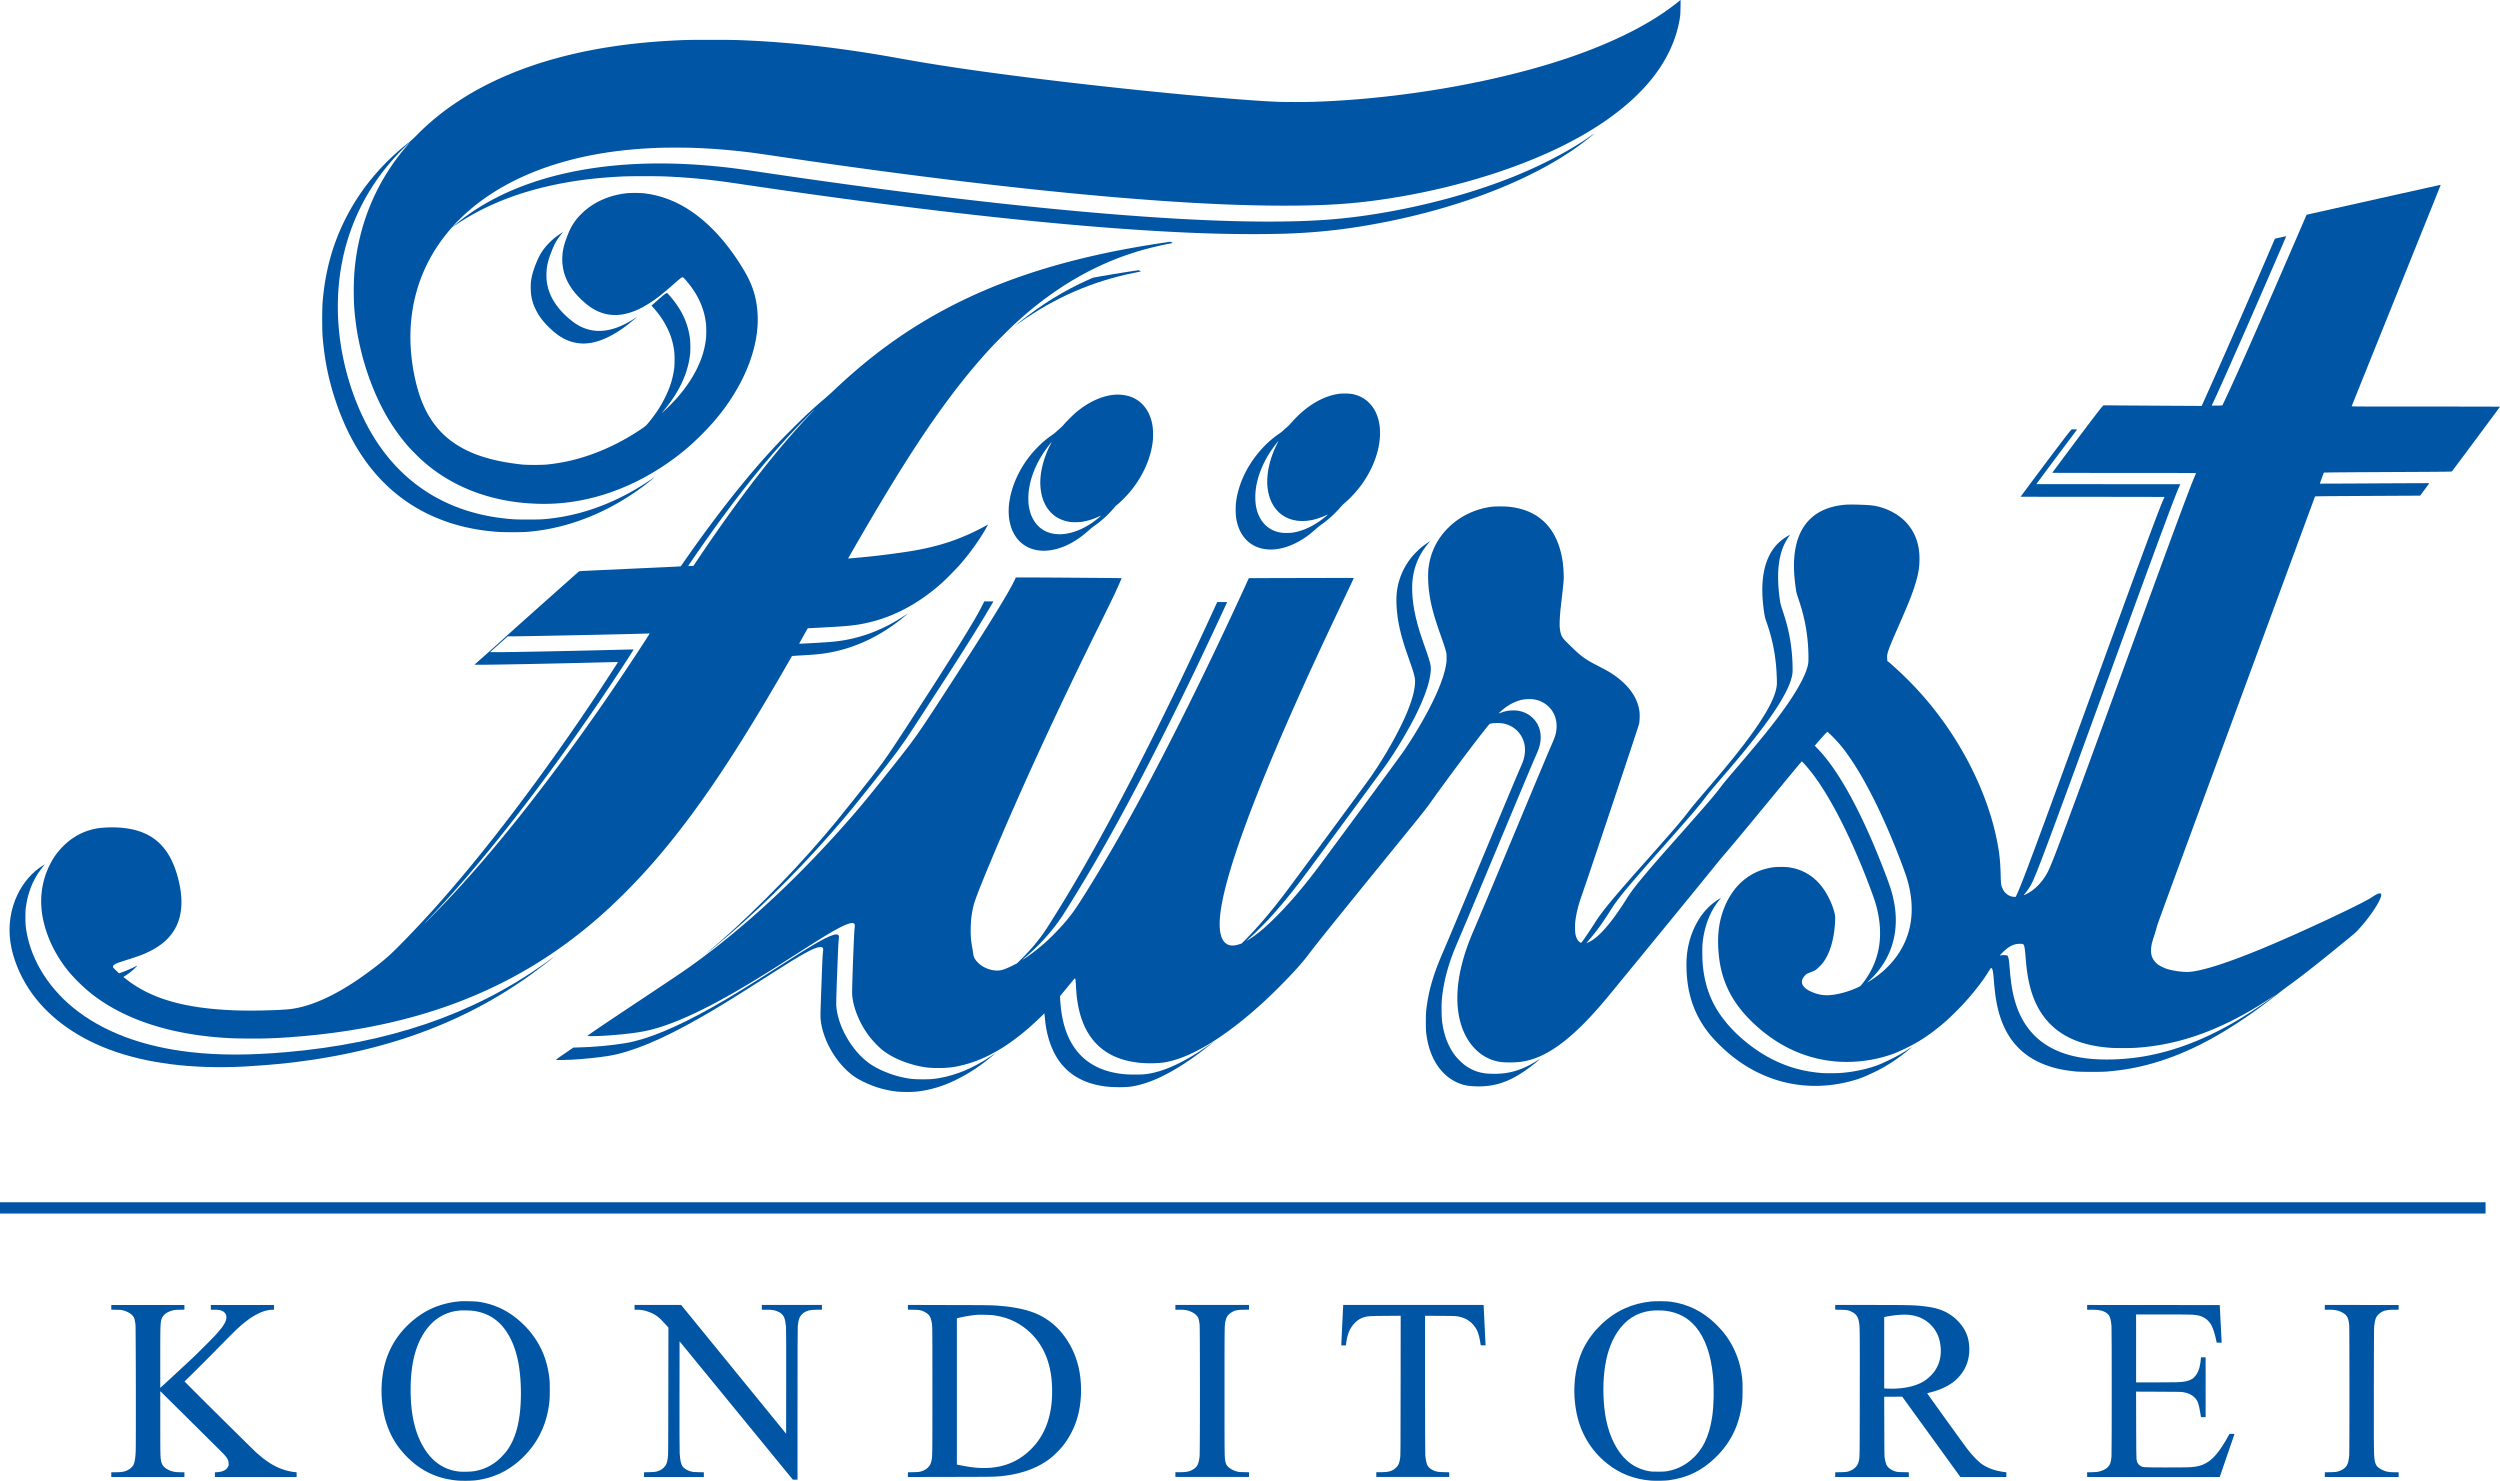 <svg id="Ebene_1" data-name="Ebene 1" xmlns="http://www.w3.org/2000/svg" viewBox="0 0 8192 4852.2"><defs><style>.cls-1{fill:#0055a4;}</style></defs><path class="cls-1" d="M5501.77,4c-13.91,11.47-38.17,29.3-57.7,42.39-79.36,53-184.47,102.3-306.59,143.72-236.56,80.11-551,134.4-832.15,143.5-28.85,1-94,1-117.61,0-134.18-5.4-453.2-35.51-736-69.53-210.22-25.3-366.67-47.86-498.33-71.75C2774,159.7,2617.67,140.91,2462,133.22c-46.16-2.3-63.39-2.67-133.14-2.67-72.49,0-87,.3-135,3-266.8,14.87-489.52,75.15-662.38,179.23-18.72,11.32-48.68,31.21-65.76,43.79a804.33,804.33,0,0,0-99.56,85.8c-11.54,11.69-19.9,19.38-27.37,25.15-88.91,69.46-159.48,154.82-207.63,251.12-42,84-65.76,171.09-74,271.1-1.85,22.85-1.85,91,0,113.91,6.14,74.93,19.45,140.69,42.61,210,44.45,132.78,111.32,234.41,202.37,307.42,82.92,66.5,186.26,107.25,302.53,119.38,28.41,3,37.8,3.41,75.08,3.41,39.13,0,48.9-.6,79.81-4.52,129-16.42,258.82-73.52,369.92-162.65,17.9-14.43,19.45-16.13,6.66-7.33-104.67,72-216.51,115.91-329.24,129.3-28.55,3.4-36.09,3.77-76.85,3.77-40.53,0-51.48-.59-81.73-4.14-199.5-23.23-353.2-128.7-446.55-306.45-57.25-109.25-91.06-239.51-94.46-365-5.62-204.08,66-389.08,205.78-531.69,14.42-14.65,32-31.36,29.37-28-.6.81-4.66,5.55-9,10.58a709.88,709.88,0,0,0-152.89,295.13c-15.53,62.65-22.34,124.19-21.3,192.1.44,28.55.88,37.65,3.18,62.13,10.94,120.27,51.48,247.8,110,345.8,18.42,30.92,43.27,65.1,66.27,91,8.58,9.69,33.44,34.7,43.72,43.94,103.85,93.57,242.76,143.2,400.91,143.2,151.26,0,304.9-55.62,439-159,27.44-21.15,48.6-40,77-68.34,30.62-30.7,52.82-56.29,75.6-87.43,73.89-100.82,112.73-211.33,107.55-306-3-55.11-15.91-96.46-45.64-146.24-30.62-51.26-65.76-97.27-102.45-133.88-68.2-68.2-141.72-106.74-222.64-116.57-14.8-1.85-46.45-1.85-61.4-.08-57.4,7-108,30.33-145,67.09-11.69,11.61-17.16,18.2-25.52,30.7-7.84,11.76-13,21.82-19.83,39.2-12.94,32.84-17.53,53.63-17.53,79.22,0,54.52,26.11,103,78.85,146.46,60.95,50.22,131.15,48,212.81-6.58,21.16-14.21,40.61-29.67,70.79-56.29,23.89-21.16,28.7-24.86,32.32-24.86,1.19,0,3.77,2.37,9.25,8.66,40.24,45.93,62.28,94.23,67.16,147a303.54,303.54,0,0,1,0,41.79c-4.29,47.78-22.56,96.38-54.29,144.61a484.56,484.56,0,0,1-54.07,67.68c-10.73,11.24-35.29,34.84-35.73,34.39-.22-.15,1.48-2.36,3.7-5s7.17-8.66,11-13.54c44.53-56.51,69.9-113.32,76.93-172.35,1.4-11.83,1.26-40.53-.37-52.51a243.81,243.81,0,0,0-29.89-89.51c-9.39-16.64-26.85-40.46-39.57-54l-5.47-5.92-3.26,1.55a53.09,53.09,0,0,0-7.69,5.18c-4.22,3.33-7.84,6.51-30.77,26.7l-9.39,8.21,5.54,6.22c19,21.15,33.66,42.38,45.12,65.31,12.51,24.93,19.68,48.23,23.67,76.56,1.78,12.87,1.78,44.53,0,58.06-4.43,33.29-13.61,62.43-29.8,95-14.8,29.66-32,55.78-55.19,83.59-7,8.43-8.58,9.84-18,16.42C2045.37,1444.68,1976,1478.41,1908,1499a605.33,605.33,0,0,1-115,23.08c-18.34,1.85-66.27,1.85-83.21,0-94.75-10.43-163.25-31.59-217.47-67.39-67.6-44.67-109.54-111.84-131.66-211-38.09-170.64-7-331.3,89.13-460.3,13-17.31,32-40.17,33.14-39.87.29.15,8-4.81,17.16-10.87,101.19-67.39,224.94-113.25,370.29-137.14,53.18-8.8,103.33-13.91,169.31-17.24,24.48-1.25,116.2-1.25,142.76,0,86.84,4.07,145.12,10.06,248.16,25.38,625,93,1143.55,147.93,1516.72,160.8,100.67,3.48,213.4,3.63,287.37.37,105-4.66,198.61-16.2,308.37-38.09,247.87-49.56,469.48-135.88,619.42-241.29,20.26-14.2,57.91-43.27,61.17-47.19.59-.66-3.11,1.7-8.21,5.25-42.76,30.18-89.5,57.63-145.65,85.66-68.12,34-134.17,61-214.5,87.73-143.06,47.71-308.08,83.43-456.39,98.67q-193.8,20.08-526.65,1.92c-359.05-19.6-835.85-72.63-1379.37-153.56-74.93-11.09-101.7-14.57-148.08-19.08-116.8-11.46-229.67-12.2-332.86-2.22-83.58,8.06-163.1,23.3-234.85,45-112.88,34.25-208.44,84-285.37,148.75-4.51,3.77-8.36,6.73-8.51,6.58-.51-.52,14.35-16.2,26.56-28.11,81.44-79.44,189.65-140.24,319.1-179.37,99-29.88,206.07-46.52,328.42-51,25.52-1,87.21-1,113.54,0,50.15,1.78,95.64,5,143.5,10,43.49,4.66,59.32,6.8,150.52,20.34C2966.5,574.59,3358.61,621.7,3669.2,647.59c215.69,17.9,386.12,26.26,538.49,26.26,133.37,0,219.24-5.4,320.66-20,187.14-27.08,373.46-78.63,527.76-146,158.81-69.38,280.71-154.74,357.05-250.16C5461.75,197,5492.45,131,5504,62.5c2-11.76,2.22-15,2.66-37.65.3-13.68.37-24.85.22-24.85A41.89,41.89,0,0,0,5501.77,4Z"/><path class="cls-1" d="M7793.68,650.92c-110.66,24.78-208.89,46.75-218.28,48.9l-17.16,3.84-4.81,11.17c-2.66,6.14-16.05,37.13-29.73,68.87-114.95,266-199.13,456.31-236.19,533.75l-5.17,10.8-5,.44c-5.33.52-29.89.74-29.89.23,0-.08,1.85-4.22,4.15-9,16.05-34,60.13-132.85,109.54-245.5,46.9-106.81,130.63-299.94,130.26-300.31-.15-.15-5.84,1-12.8,2.59s-15.16,3.4-18.34,4.07c-4.59,1-5.92,1.62-6.44,2.88-.29.81-12.79,29.81-27.73,64.43-76.49,177.15-148,340.47-188.77,431.23-9.17,20.34-18,40.09-19.68,43.94l-3.1,6.88-103.93-.52c-57.18-.29-129.52-.81-160.88-1l-57-.52-3.18,3.33c-6.58,6.8-47.93,61.1-110.8,145.42-49.78,66.79-53.55,71.9-53.55,72.41,0,.23,106.07.45,235.66.45,188.25,0,235.59.22,235.29.89l-4.44,10.2c-16.86,38.84-71.75,186.92-223.6,603.81-194.32,533.38-241.51,660.09-257,690.64-14.64,28.77-35.13,52.22-58.8,67.46a149.27,149.27,0,0,1-19.46,10.28c-2.22.81-2.36,1.11,5.25-8.28a175.66,175.66,0,0,0,20.2-31.37c15.38-29.95,61.47-153.55,249.94-670.89,168.5-462.52,222.57-608.32,234.63-632.21l1.7-3.55-236-.15-236-.22,23.53-31.73c12.94-17.46,43-57.7,66.86-89.5l43.35-57.77-8.58-.37c-10.28-.44-9.1-1.11-18.94,11.17-14.72,18.34-75.81,99.34-137.43,182.26l-20.34,27.36,235.88.23c129.75.07,235.89.29,235.89.51a34.05,34.05,0,0,1-1.78,4c-11.46,22.63-64.27,164.87-233.59,629.54-181.59,498.33-231.37,632.36-248.24,668.16l-4.06,8.65H6601c-15.68-.07-30.69-10-38-25.14-5.91-12.14-6.5-15.76-7.17-45.5-1.11-45.63-4.14-74-12.58-115.76-29.36-146.08-105.33-303.12-209.7-433.45a1073.6,1073.6,0,0,0-87.72-97.27c-22-21.67-56.14-52.74-60.51-55-.81-.45-1.33-1.26-1.18-1.78a43.59,43.59,0,0,0-.22-7.1,54.8,54.8,0,0,1,.07-11.09c1.55-11.76,10.43-34.62,35.58-91.65,33.21-75.23,46.82-109.33,56.66-141.8,10.21-33.73,13.61-54.36,13.53-82.84-.07-45.12-12.64-81.88-38.61-112.88-26.26-31.43-69.6-54.51-114.28-61-17.6-2.51-72.34-4.14-90.17-2.66-89.65,7.62-144.83,54.44-162.21,137.65-7.91,37.8-8,80.7-.22,135.37,2.22,15.68,2.37,16.2,9.62,37.72,4,12,8.8,27.3,10.65,34A582.45,582.45,0,0,1,5925.9,2151c.08,21-.22,23.82-4.36,38.17-8.06,27.59-30.7,69.6-62.72,116.06-37.28,54.14-79.67,107.32-164.73,206.74-38.39,44.82-45.72,53.62-55.7,66.94-20.93,27.81-45.2,56.07-132.55,154.59-68.72,77.52-87.58,99.12-112.51,128.71-34.17,40.61-48.52,59.39-63.91,83.95-41.2,65.54-77.66,110.29-107.1,131.44-6.66,4.81-18,11-22,11.84-2.15.44-2.07.29,2.07-4.29,24.56-27.22,47.19-58.21,75.37-103,23.89-38,55.11-75.67,169.24-204.3,93.13-105,118.5-134.54,139.65-162.73,9.92-13.16,18.42-23.44,56.37-67.68,45.79-53.48,62.43-73.3,87.36-104.29,92.68-115.17,138.46-191.43,143.35-238.92.88-8.14-.08-40.31-1.78-59.55-4.36-49.78-12.94-90.83-28.92-138.61-4.29-12.8-8.29-26-8.88-29.22-7.84-44.6-9.76-94.31-5-129.52,4.66-34.47,14.35-62,30.33-85.95l6.14-9.17-5,2.73c-14.79,8.14-29.81,19.9-40.24,31.66-42.08,47.34-55.18,123.6-38.68,226.42,1.4,9,2.74,13.83,6.73,25.15,17.46,49.85,27.22,94.83,31.66,146.09,1.63,18.64,2.88,50.22,2.37,58.43-3.18,46.23-47.64,122.05-137.59,234.48-26,32.55-48,58.81-91.42,109.48-37.28,43.49-48.52,57-60.06,72.11-22.34,29.44-47.27,58.44-132.26,154.23-119.68,134.77-151.78,173.53-176.41,213-13.32,21.3-41.05,61.91-43.35,63.24-1.18.81-7-3.11-9.84-6.51-3.77-4.66-6.95-12-8.8-20.27-2.07-9.54-2.14-33.43-.22-47.56,3-22.34,9.39-48.3,17.75-72.49,19.23-55.47,35.51-103.77,107.63-319.47,44.82-134,82.18-246.9,83-250.75,2-9.17,2.74-29.59,1.4-39.79-6.21-49.78-40.23-94.54-99.41-130.63-5.32-3.26-20.19-11.32-33-17.9-47.86-24.56-58.06-32.1-100.52-73.9-15.53-15.31-19.6-20.34-23.23-29-2.51-6-4.73-17.31-5.25-27.3-.74-13.31.74-40.9,3.55-65.46,10.5-91,10.21-87.8,9.32-110-1-25.81-3.55-45-8.51-65.76-19.67-82.4-69.6-132.77-146.82-148.23-18.57-3.7-30-4.73-52.52-4.73-20.56,0-28.18.59-44,3.69-48.67,9.47-93.13,32.92-127.23,67.24-36.09,36.25-57.47,80.26-63.68,131.37-2.22,18-1.56,49.78,1.62,75,5.26,42.24,14.72,78.26,37.95,144.09,11.83,33.59,14.42,41.57,17.6,54.15,1.85,7.4,2.07,9.32,2,20.71a120.6,120.6,0,0,1-1.63,22.12c-7.62,44.75-32.76,105.4-74,178.7-20.41,36.25-45.78,77.08-66.2,106.52-18.12,26-259.63,353.94-289.58,393.14-44.24,57.77-85,105.11-125.53,145.79-32.54,32.7-54.14,51.41-79.51,69.16-6.22,4.37-18.57,11.91-18.87,11.62-.14-.15,3.78-3.7,8.73-8,11.54-10,47.64-45.57,62.65-61.77,37.14-40.09,72-82.25,111.47-134.69,39.13-52.15,260.37-352.46,275.83-374.58,34.32-49,76.49-120.42,100-169.39,27.37-57,41.57-99.93,44.53-134.32,1.7-19.38-.3-27.15-24.71-96.31-25-71.08-35.95-125.45-35.95-178,.08-55,17.9-104,52.89-145.2,3.62-4.29,6.14-7.55,5.55-7.18-4.81,2.81-19.6,13.32-26.26,18.57-10.73,8.58-28,26-36.17,36.54q-36.39,46.82-45.2,103.93c-5.62,36.83-1.33,89,11.54,140.46,6.29,25.23,13.1,46.9,27.89,88.84,20.12,57.1,21.45,64.28,17.46,92.09-3.11,21.52-10.58,46.45-23.45,78-24.49,60.35-75.23,150.6-121.68,216.35-21.23,30-258.22,351.43-284.41,385.75-42.23,55.25-85.06,105.33-122.19,142.83l-14.8,14.94-8.21,2.67c-21.3,6.87-36.17,4.88-47.19-6.44-17-17.31-20.93-55.18-11.84-112.58,20-125.15,101.93-350.76,242-665.72,47.63-107.1,90.61-199.93,164.87-356.15,26.19-55.11,28-59,27.52-59.47-.15-.23-77.52-.15-171.9.07l-171.68.44L4079,1923.48c-119.31,260.29-243.43,511-349.35,705.73-62.14,114.43-112.29,200.75-172.35,297-29,46.45-41.05,63.91-61.17,88.39-19.09,23.3-51.34,56.66-73.6,76.12-22.49,19.67-49,40-67.68,51.78-7.47,4.73-7,4.29,9.69-10A647.45,647.45,0,0,0,3475.92,3009c16.42-24,71.6-113.91,106.15-173.09C3681.33,2666,3796.8,2445,3915.74,2197.23c34.1-71.08,105.18-222.57,105.18-224.12,0-.22-7.25-.37-16.12-.37h-16.2l-10.21,22.34c-176.34,385.22-351.13,725.11-491,954.78-22.19,36.39-55.11,89-62.51,99.86-21.59,31.66-44.67,59.32-74.11,88.83l-18.12,18.13-13.32,6.73c-14.87,7.54-27.22,12.57-36.61,15.16-11.39,3-26.71,2.15-41.42-2.51s-27.08-12.06-37-22-14.2-18.56-15.53-30.4c-.45-3.84-1.56-11.46-2.59-16.94-4.74-26-5.84-39.64-5.33-66,.52-26.55,2.89-45.78,8.95-72.26,3.85-16.57,20.27-59.1,55-142.47,96.23-230.7,220.13-499.8,360.74-783.69,19.23-38.84,39-79.3,44-89.87,12.06-25.74,26.11-57.4,25.67-57.85s-260.74-2.36-315-2.44H3328.8l-2.81,6.07c-19.31,42.75-96.23,166.65-248.16,400-76.34,117.31-81.52,124.41-176.35,243.35-64.64,81.07-90.24,111.77-139.28,166.95-161.54,181.74-332.34,338.41-496.92,455.94-28.77,20.57-45.64,31.88-155,104.67-149.27,99.26-186.33,124.41-184.7,125.45s31.36.66,51.56-.52c53.84-3.18,102.52-8.65,135.36-15.16,73.15-14.65,168.13-55.48,287-123.38,57-32.55,106.36-62.88,211.17-130,79.67-51,106.52-67.38,135.44-83.06,25.08-13.61,43.79-20,50.52-17.16,4.44,1.77,5.33,5.62,3.77,16.12-2.14,15.17-9,200.46-8,216.8,2.51,40.91,22.56,91.73,52.22,132.41,12.94,17.75,32,38.09,46.75,49.93,27.29,21.89,67.9,40.46,111.69,51,25.74,6.22,42.83,8.22,72.12,8.14,30.62,0,50.37-2.37,79.51-9.54,83.74-20.71,167.54-72.34,253.86-156.37l13.76-13.46.44,3.92c.23,2.14.82,7.76,1.19,12.42,5.47,60.88,24,112.29,53.7,149.42a238.2,238.2,0,0,0,26.92,27.07q47.82,38.84,120.79,47.27c22.42,2.59,60.66,2.74,78.34.37,65-8.8,141.57-46.45,230.26-113.17,17.31-13,42.53-33.07,42.53-33.73,0-.3-1.26.52-2.74,1.62-6.8,5.26-33.65,23.67-44.67,30.78-61.4,39.35-113.84,62.57-160.44,71.15-16.12,3-26.11,3.7-50.3,3.63-24.48,0-38.76-1.11-57.69-4.29-97.49-16.5-158-77.15-178.93-179.38-3.7-18-6.44-40.31-7.92-64.87l-.44-8.28,12.13-14.65c6.66-8.06,15.75-19.15,20.19-24.63,10.58-13.09,15.91-19.23,16.72-19.23,1.55,0,2.14,4.51,3.25,23.82,1.26,22,2,31.21,3.78,44.23,9.46,72.27,36.46,126.78,80.25,162,43,34.62,102.82,50.89,176.05,48,20.49-.74,31.8-2.37,50.59-7,73.16-18.2,163.18-71.9,263-157,32.77-28,58-51.34,92.46-85.88,44.38-44.31,76.63-80.18,97.56-108.36s91.43-115.77,257.12-319.55c31.73-39,72.86-89.65,91.35-112.43,19.23-23.67,38.39-48.08,44.75-57,54.51-76.85,139.65-190.91,184.4-247.27,11.91-14.87,14.06-17.24,16.35-17.83,11.69-3.11,34.84-3,46.75.15a97.65,97.65,0,0,1,24,9.54c29.89,17.53,45.94,49.71,42.61,85.21-1.41,15.24-4.66,26.48-12.43,43.94-9.09,20.41-41.2,96.9-130,309.71-82.77,198.23-108.88,260.44-126.49,301.42-28.33,65.68-43,113.24-51,165-3.85,24.78-4.44,33.36-4.52,61.76,0,27.15.6,36.1,3.78,54.37,12.72,73.45,51.85,127.37,107.62,148.15,16.05,6,29,8.29,52.07,9,56.37,1.92,101.34-11.61,153.86-46.08,17.53-11.47,41.94-30.11,54-41.13,3.4-3.18,2.95-3-5.77,2.52-55,34.76-101.49,47-162.36,42.9-23.67-1.63-44.68-8.21-64.36-20.2-10.87-6.65-18.27-12.57-28.7-23-14.86-14.94-24.85-29.14-34.76-49.63-11.1-23-17.68-46-21.82-76.19-2.22-16.05-2.81-53.78-1.11-73.23,4.36-50.37,17.31-103,39.2-158.81,2.59-6.66,10.73-26,18.05-43.12,17.09-39.87,43.35-102.45,119.75-285.52,93.72-224.5,118.21-282.78,129.3-308.08,3.11-7.1,6.95-16.12,8.51-20,14.42-35.36,11.54-71.16-7.92-97.27-13.53-18.12-33.87-30.18-57.54-34.1-9.69-1.55-27.22-1-37.43,1.11a196,196,0,0,0-24.71,7.84c-2.36,1,4.44-5.77,12.72-12.72,19.61-16.2,39.73-26.56,61.62-31.81,10.73-2.51,29.74-3.18,40.68-1.33,47.12,7.84,77.82,48.15,73.38,96.38-1.48,16.5-4.29,25.52-16.79,54.15-11.24,25.52-33.36,78.33-127.6,304-77.22,185-105,251.19-121.45,289.58-15.09,35.14-20.57,48.75-27.45,68.5-34.39,97.86-40.75,186.25-18.49,255.48,21.6,67.09,69.46,111.77,128.41,119.83,18,2.44,49.56,2.07,69.31-.81,84.1-12.21,172-78.7,284.48-215.25,93.5-113.54,305.12-372.13,351.8-430.05,9.69-12,23.81-29,31.43-37.72,19-21.9,75.08-89.36,147.05-176.79,83.51-101.48,102.45-124.27,103.19-124.27.89,0,10.65,10.66,20.71,22.56,58.36,69.31,124.64,193.06,185.73,346.47,9.77,24.41,24.86,64.65,30.48,81.15,17.38,50.89,23.45,104.07,17.09,150.08-6.74,48.67-26.12,92.46-58.37,131.81-3.18,3.92-4.66,5-10.8,7.91-27.66,13.17-61.17,22.86-88.61,25.6-17.38,1.7-30.62.59-46.3-4-24.49-7.1-41.43-17.6-47.05-29-2.07-4.14-2.36-5.55-2.36-10.36.07-4.66.44-6.29,2.44-10.35,2.59-5.33,9.17-12.8,13.68-15.69,1.63-1,7.77-3.62,13.68-5.76s12.51-5.18,14.8-6.74c5.92-4.06,18.71-16.64,24-23.74,22.56-30.1,36-74.12,39.65-129.52,1.25-19.75.73-26.33-3-39.2a235.9,235.9,0,0,0-16.64-42.61c-20.12-40.83-47.64-69.82-82.11-86.54-15.38-7.47-30.77-12.13-49.18-14.94-11.77-1.78-38.91-1.78-51.78,0-77.37,10.72-136.47,62.58-164.8,144.75-14.65,42.61-18.79,88.4-13.1,144.24,8.36,81.22,40,147.5,99.49,208.15,68.2,69.53,147.49,114.21,234.48,132,73.16,15,153.19,10.06,225.6-14,16.35-5.4,24.12-8.65,46.6-19.15,35.66-16.8,63.77-33.73,95.94-57.85,28.11-21.15,47-37.72,75.75-66.42a802.83,802.83,0,0,0,71.75-81.44c14.42-18.57,20.71-27.52,31.8-45.12,5.33-8.51,10.14-15.53,10.65-15.53,1.26,0,3.11,2.21,4.37,5.25,1.55,3.7,3.18,15.9,4.88,36.91,2.88,35.28,5.62,56.21,10,77.81,21.52,105.19,77.44,171.31,171.08,202.23,25.45,8.43,51.12,13.54,86,17.09,16.49,1.7,83.51,1.92,102.44.37,45-3.7,84.47-10.06,124.79-20.12C7167,3456.47,7302.38,3383.39,7466,3255c9.77-7.69,25.74-19.75,35.51-26.85,40.6-29.59,81.36-61.32,138.32-107.7,11-8.95,31.66-25.74,45.86-37.35,31.36-25.45,33.5-27.45,44.3-39.21,41.21-45.19,77.15-102.07,72.49-114.35-.88-2.22-3.84-2.74-8.35-1.48-5.11,1.48-11.47,4.95-21.16,11.54-32.4,21.89-239.73,118.94-361,168.94-112.28,46.31-191.28,71.75-236.18,76-18.78,1.77-54.14-2.81-76-9.84-9.17-3-23.38-10.13-29.59-14.94-9.76-7.47-17.38-18.79-20-29.52-2.66-11.16-2.15-25.51,1.55-40.6,1-4.15,4.66-16.28,8.14-26.85s6.95-22.49,7.69-26.34c1-5.69,49.56-138,259.48-707.5,142-385.31,258.37-701,258.67-701.67.44-1.26-3-1.26,254.75-2.66l89.8-.45,15.09-20.34c8.35-11.09,15-20.41,14.79-20.56s-80.77.15-179.23.74-179.07.89-179.22.74,2.74-8.29,6.36-18.2l6.66-18,24.7-.45c13.61-.29,107.77-.88,209.26-1.4,170.35-.81,184.62-1,185.81-2.07,1.77-1.78,157.4-211.18,157.4-211.92,0-.3-109.4-.52-243.06-.52-231.15,0-243.06-.07-242.76-1.33.22-.67,65.68-163.54,145.57-361.85S7997.1,607.8,7997.24,607.06c.3-.89,0-1.26-1-1.18C7995.47,606,7904.34,626.22,7793.68,650.92Zm-1789,1762.45c24.34,24.26,43.27,48.22,67.53,85.28,45.64,69.68,93.87,166.65,139.51,280.34,15.9,39.65,33.28,86.69,37.8,102.23q21.3,73.34,11.83,138.54c-10.28,71.23-50.15,134.47-114,181-8.44,6.21-25.3,17.16-27.74,18.12-.67.3,2.07-2.59,6.14-6.36,66.2-61.54,95.71-144.53,83.88-236.4a389.62,389.62,0,0,0-13.84-62.87c-11.76-36.62-42.68-115.25-67-170.5-59.47-135.14-117.61-232.26-173.31-290l-8.95-9.24,12.13-14.06c16.13-18.56,28.18-31.43,29.52-31.43C5988.85,2398.06,5996.25,2404.93,6004.68,2413.37Zm623,680c5.48,1.55,6.81,7.32,9.91,44.75,2.22,26.11,3.41,37.06,6,53.63,8.87,57.54,26.4,103.11,53.55,139.43,46.45,62.13,118.87,95.71,220.79,102.44,14.43,1,62.43,1,78,0,147.94-9,288.11-60.36,443.44-162.51,10.21-6.73,18-11.68,17.38-11.09-1.7,1.7-31.58,22.93-49,34.76-131.14,89.51-252.53,143.06-374.79,165.4-68.94,12.65-146.61,15.16-205.27,6.65-127.89-18.41-205.41-89.35-231.44-211.77-5-23.15-7.84-45-10.8-81.07-2.59-30.84-4.29-40.31-7.77-42.6-2.44-1.63-12.87-2.22-19.23-1.11a21.55,21.55,0,0,1-5.33.59c-.22-.15,3.63-4.36,8.43-9.25,15.46-15.68,29.81-24.7,44.31-27.73C6611.81,3092.54,6623.8,3092.32,6627.64,3093.36Z"/><path class="cls-1" d="M1834.05,767.35c-23.82,16-43.5,35.43-58.44,57.77-12.65,18.93-27.88,56.88-33.21,82.69-2.81,13.54-3.62,23.3-3.18,39.8.59,25.59,5.18,44,16.72,67.61,9.39,19.15,22,36.39,39.64,54,36.1,36.25,67.17,52.59,106.15,56,44.3,3.77,97.86-17.16,153.85-60.36,6.51-5,26.41-21.3,31.44-25.82.81-.74-2.81,1.48-8.14,4.89-36.54,23.59-69.75,36.61-101.26,39.64-36.91,3.63-71.6-6.8-102.37-30.84-42.68-33.29-70-71.38-80-111.77-3.55-14.05-4.58-23.37-4.66-38.91,0-27.07,4.07-46.15,16.87-78.48,6.73-17.08,10.28-24.48,16.42-34.69,3.62-6,12.57-18.19,18.79-25.74a11.78,11.78,0,0,0,2-2.73C1844.48,760.4,1839.74,763.5,1834.05,767.35Z"/><path class="cls-1" d="M3827.49,793.09l-31.06,4.73c-329.61,50.38-583.91,137.51-800.34,274.2-90.69,57.26-174.27,122.72-260.74,204.3-9.17,8.66-24.78,22.71-34.76,31.22-38.84,33.21-64.13,56.81-108,100.74-33.58,33.66-50.89,51.78-80,84-83.43,92.61-175.15,210.22-268.35,344.1l-13.47,19.31-4.58.44c-2.52.23-44.83,2.3-94.09,4.52s-121.9,5.54-161.47,7.39c-53.71,2.44-72.35,3.48-73.23,4.22-5.11,4.07-237,210.73-241.29,215.1-3,3-27.14,24.7-53.48,48.08L1554.74,2178l12.06.22c27.22.59,243.8-3.55,401.5-7.62,23.37-.59,45.79-1.11,49.71-1.11h7.17l-7.47,11.62c-167.61,261.1-362.3,526.36-530.06,722.3-55.25,64.57-97.78,111.39-154.07,169.68-48,49.63-63.69,64.13-99.42,91.94q-159,123.82-278.12,140.91c-30,4.37-124.71,6.88-182.7,4.89-162.66-5.63-273.24-36.32-355-98.46-11.69-8.87-14.13-10.87-13.68-11.24l8.87-5.77a185.43,185.43,0,0,0,30.33-24.7c3.85-4,6.73-7,6.29-6.88s-6.59,3.18-13.69,6.65a361.66,361.66,0,0,1-40,16.72l-6.36,2.22-9-8.51c-4.95-4.66-9.47-9.46-10.13-10.65-3.33-6.51,4.58-12,28.48-19.53,57.76-18.41,70.41-23.07,91.79-33.8,28.26-14.13,49.71-30.47,66.42-50.52,36.17-43.35,45.79-102.82,28.63-177.08C564.38,2794.9,520.59,2742,446.92,2721c-27.37-7.77-62.65-11.24-97.64-9.47-9.62.45-21,1.41-25.3,2-46.3,6.95-85.58,27.15-118.79,61.1-18.79,19.3-31.81,37.94-43.64,62.43-25.52,53-32.84,111.69-21.31,170.87,10.73,55.25,36,111,72.49,159.84,12.58,16.94,25.08,31.14,43.5,49.56,33.21,33.14,65.9,58.14,108.06,82.55,96.83,56.21,221.47,90.54,364.3,100.45,28.85,2,39.42,2.36,81.07,2.73,55.55.52,88.76-.59,147.86-4.95,366.81-27.15,663-130,911.29-316.51,61.32-46.08,113.54-91.35,171.9-149.12,62.43-61.84,117.39-123.75,175.6-197.79,112.51-143.06,222.87-313,371.18-571.63l7.69-13.46,5.18-.37c2.88-.23,14.2-1,25.15-1.56,43.49-2.51,61.24-4.14,83.95-7.84,90.32-14.64,177.08-55.55,253.94-119.68,6.36-5.4,11.61-9.84,11.61-10s-5.62,3.47-12.43,8.06c-50.89,33.73-104.37,57.84-159.18,71.67-29.59,7.55-55.77,11.69-88.76,14.13-31.44,2.29-95.42,5.77-95.94,5.25-.22-.22,27.08-49.19,28.19-50.44,0-.08,7.91-.52,17.45-1,88.39-4.36,122.79-7,149.86-11.53,98.82-16.57,188-61.18,272.28-136.25,12.57-11.17,46.16-45.2,58.14-58.88,35.5-40.61,67.75-86,90-126.56l3.18-5.92-5.7,3.18c-79.29,43.49-150.6,67.9-244.17,83.58-34.61,5.77-91.57,13.32-137.58,18.2-25.37,2.66-65.16,6.29-69.08,6.29h-2.22l14.12-24.63C2925,1576,3014.36,1434.54,3105,1312c46.08-62.43,96.68-123.83,143.72-174.35,14.35-15.38,59.84-60.87,74-74,50.89-47,97.71-84.1,150.9-119.38,84-55.78,172.79-97.05,267.39-124.27,27.74-8,69.46-17.83,94.53-22.26l7.18-1.26-3.11-2.15C3836.15,792.05,3834.82,791.91,3827.49,793.09ZM2660.57,1351.25c-9.76,10.06-30,31.89-44.31,47.86-101.63,113-203.63,247.06-326.2,428.5l-18,26.78H2266a66.7,66.7,0,0,0-8.36.44c-1.41.3-2.29.15-2.29-.29,0-1.93,60.13-88.1,95.27-136.62,88.69-122.2,170.57-222.5,253.41-310.3,19.24-20.42,63.47-65.09,64.36-65.09C2668.71,1342.53,2665.23,1346.45,2660.57,1351.25Zm-531.76,724.67c0,.23-5.92,9.62-13.17,20.86C2070.08,2167.57,2009,2258.55,1957,2333c-173.08,247.5-343.58,461.57-493.37,619.49-21.82,23-69.23,71.23-71.75,73-1.33.88,4.29-5.33,12.5-13.84,176.34-183.88,390.26-458.9,593.53-763,36.09-54.07,78.77-119.76,78.11-120.35-.22-.22-28.55.3-63.1,1.19-168.13,4.21-336,7.47-382.49,7.47h-24.63l29.07-25.89,29.07-25.89H1675c51.63-.07,432-8.06,452.17-9.47C2128.07,2075.63,2128.81,2075.7,2128.81,2075.92Z"/><path class="cls-1" d="M3702.86,889.54c-32.47,5-72.86,11.62-100.23,16.57l-20.71,3.78-14.42,6.36q-118.5,52-229.82,141.72c-7,5.62-12.8,10.36-12.8,10.5s6.07-4.06,13.54-9.39c116.94-83.73,241.43-137.88,380.86-165.62,10.28-2,18.79-3.77,18.86-3.92.59-.59-5.84-4.14-7.32-4.06C3729.86,885.48,3717.28,887.32,3702.86,889.54Z"/><path class="cls-1" d="M4387.81,1290.38c-42.24,6-84,26.85-123.75,61.76a397.8,397.8,0,0,0-34.55,35.21,112.48,112.48,0,0,1-11.46,11.54c-3.26,2.74-8.88,7.69-12.58,11.17a111.94,111.94,0,0,1-11.46,9.39c-76.78,51.19-133.88,141.36-143.8,227.09-1.55,12.94-1.55,35.65-.07,47.11,4.07,30.78,15.09,55.7,32.84,74.42,45,47.19,125,42.82,199.79-11,9.25-6.73,19.9-15.39,31.88-26.11,4.22-3.77,12.35-10.14,18.05-14.13,20-14.05,42.75-34.84,59-53.92a151.34,151.34,0,0,1,15.45-15.46c17.09-14.5,37.43-36.39,52-56.07,51.26-68.86,73.75-152.08,58.07-214.51-5.62-22.34-15.09-40.16-29.14-55-15.24-15.9-33.81-26-56.44-30.55C4421.54,1289.34,4398.53,1288.83,4387.81,1290.38Zm-203.34,164.73c-24.49,48.22-35.8,100.82-30.77,143.5,9.39,80.55,69.3,122.49,149.26,104.51,11.32-2.51,27.15-8,39.72-13.61,11.4-5.1,11.54-5.32-4.14,7.33-32.84,26.33-69.45,43.56-103.18,48.44-10.06,1.41-29.22,1.48-38,0-32.7-5.25-57.4-24-71.68-54.36-8.5-18.2-12.2-36.84-12.28-61.4,0-21.45,2.81-41,9.25-63.39,10-34.54,27.66-70.05,50.37-100.59,6.14-8.36,15.68-20.2,16.2-20.2C4189.35,1445.34,4187.2,1449.78,4184.47,1455.11Z"/><path class="cls-1" d="M3648.86,1293.78c-39.57,4.07-81.73,23.52-121.23,56.07-10.28,8.51-34.77,32.77-42.17,41.94a106.11,106.11,0,0,1-10.72,10.8c-3.33,2.74-9.17,7.91-13,11.54a143.2,143.2,0,0,1-14,11.24c-32.11,21.38-64.87,54.66-88.4,89.5-26.4,39.28-43.93,81.81-51,123.53-7.25,43-1.92,82.33,15.31,112.51,23.45,41.12,68.35,60.35,120.72,51.7,42.31-6.88,83.73-28.85,125.08-66.28a194,194,0,0,1,16.72-13.38,342.79,342.79,0,0,0,35.5-28.56c9-8.28,24.93-25.15,30.48-32.39a63.45,63.45,0,0,1,7.39-7.18c14.58-11.69,34.92-32.55,48.9-50.15,38.53-48.45,63.24-105.7,69.08-160.22,1.19-10.87,1-34.46-.37-45.12-5.32-41.57-25.44-74.41-56.21-91.94C3701.08,1296.07,3675,1291.12,3648.86,1293.78ZM3442,1456.88c-23.15,44.31-35.5,95.42-32.77,135.88,2.81,42.24,17.9,74.49,44.75,95.94,13.32,10.58,30.7,18,49.93,21.23,9.62,1.62,29.44,1.62,41.06-.08,17-2.44,38.09-8.87,54.88-16.79,4.29-2,8-3.55,8.14-3.4.44.44-16.65,14.2-25.23,20.42-62.5,44.52-129.07,53.18-170.94,22-14.2-10.51-25.74-26.19-33.21-45.12-2.81-7-6.06-20-7.54-30.11-1.78-11.39-1.78-35.21,0-48.45q8.31-64.12,48.89-125.45c8.51-12.79,24.63-34,25.89-34C3446,1449,3444.19,1452.59,3442,1456.88Z"/><path class="cls-1" d="M3219.62,1982c-24.56,50.23-93.86,161.55-250.9,403-69.08,106.22-77.37,117.61-170,233.89-52,65.24-66.57,83.07-98.38,120.2-63.09,73.67-124.34,139.43-195.87,210.44-64,63.61-120.71,116-179.81,165.91-6.37,5.4-11.62,10-11.62,10.21,0,.89,47.34-38.24,75.89-62.65,126.27-108.22,259.56-243.21,376.5-381.31,23.89-28.26,40.32-48.38,85.07-104.59,85-106.59,103-130.93,146.75-198.24,74.86-115,92.46-142.16,115.39-177.89,63.61-99,109.55-172.94,135.95-218.8l6.74-11.61h-30.11Z"/><path class="cls-1" d="M140.1,2836.39c-34.33,21.45-62.95,54.3-82.4,94.39-23.16,48-31.37,102.44-23.6,156.29,7.32,51,29.73,107.26,61.84,155.48,56.14,84.47,145.05,151.64,258,194.91,122.49,47,276.86,66.57,450.1,57.18,375.9-20.49,678.88-117.46,932.15-298.54,26.11-18.71,80.47-60.36,80.47-61.69,0-.22-4.43,2.89-9.76,6.88s-16.64,12.13-25,18c-233.67,165.25-509,259.34-844.35,288.41C817,3458.1,720.08,3458.17,628,3448c-160.66-17.82-292.4-67.46-388.7-146.38-87.28-71.53-143.8-168.72-155.11-267-1.26-10.65-1.26-46.3,0-57,5.69-49.19,22.26-92.31,49.41-128.56,3.7-5,8.36-10.8,10.28-12.94s3.33-3.85,3.11-3.85S143.72,2834.1,140.1,2836.39Z"/><path class="cls-1" d="M5632.47,2946.31c-13.68,8.14-30.4,22-41.79,34.62-14.5,16-25.22,31.88-35.51,52.51-19.38,38.76-29,81.3-29,127.9.07,89,23,159.84,72.12,222.71,17.16,21.9,42.75,47.86,68.2,69.16,112.87,94.54,253.41,126.79,394.4,90.54,31.21-8,48-14.57,88.46-34.32,30.92-15.09,65.24-37.35,96.9-62.8,20.79-16.64,22.78-18.79,9.25-9.84a500.14,500.14,0,0,1-63.69,36c-6.29,3-14.5,6.8-18.34,8.65-34.92,16.79-85.51,29.37-136.18,34-16.42,1.48-55.33,1.7-70.27.45-58.95-5.26-107.62-18.79-158.37-44.16-61.46-30.85-123.23-81.81-163-134.63-39.28-52.14-59.92-107.47-66.2-177.52-1.33-14.13-1.78-51.85-.82-64,4.52-56.88,24.71-109.85,56.29-147.72a58.58,58.58,0,0,0,4.22-5.4C5639,2942.46,5636,2944.16,5632.47,2946.31Z"/><path class="cls-1" d="M2732.54,3063c-15.83,4.22-40.16,16.57-79.29,40.31-19.61,11.84-45,27.82-96.9,61-112.88,72.19-166.36,104.89-227.09,138.84q-173.19,96.86-278.86,114.87c-42.82,7.32-110.73,13.46-157.62,14.35l-13.76.22-15.09,10.21c-31.29,21.15-42.83,29.51-41.94,30.1,1.55,1,31.36.67,51.63-.51,44.75-2.59,89.06-7.25,121.68-12.65,75.52-12.58,173.31-53.33,298.09-124.42,50.15-28.55,105.18-62.2,181.22-110.73,17.09-11,43-27.51,57.7-36.83,95.71-61.18,135.14-82.85,153.93-84.62,9.83-.89,12.79,3.4,10.65,15.38-1.41,8.14-3,41.94-6.66,147.27-1.77,50.3-2.07,65.17-1.48,72.12,6.44,74.41,58.95,159.55,121.61,196.83,4.21,2.59,13.16,7.25,19.82,10.43,35.36,17,69.38,27,107.47,31.59,15.46,1.92,52.37,1.92,67.69.07,45.34-5.47,85.36-17.68,129.81-39.72,41-20.27,77.37-44.38,117.83-77.89,5.33-4.44,9.77-8.21,9.77-8.28s-7.4,4.73-16.43,10.72c-57.1,38-112.58,61.32-168.49,71-19.9,3.4-28.85,4.07-55.11,4.07-27.67-.08-38.46-1-61-5.62-41.71-8.36-87.13-27.3-114.87-47.86-57.92-43-102.74-122.86-106.73-190.25-.23-4.36.59-35.8,1.84-71.75,3.78-105.18,5.11-133.66,6.81-146.45,1-7.18.37-9.55-2.66-11.54C2743.27,3061.48,2738.61,3061.4,2732.54,3063Z"/><path class="cls-1" d="M2310.33,3127.53l-1.41,1.7,1.7-1.4a9,9,0,0,0,1.63-1.7C2312.25,3125.53,2311.66,3126,2310.33,3127.53Z"/><path class="cls-1" d="M1818.07,3133.08c-1,1.18-.89,1.26.29.3s1.56-1.56,1-1.56A4.58,4.58,0,0,0,1818.07,3133.08Z"/><path class="cls-1" d="M3978,3412.68c-1,1.18-.89,1.26.29.3s1.56-1.56,1-1.56A4.68,4.68,0,0,0,3978,3412.68Z"/><path class="cls-1" d="M0,3958.05v18.49H8144.66v-37H0Z"/><path class="cls-1" d="M1509,4264c-1.41.15-6.22.67-10.73,1.11-32.55,3.26-68.35,14-96.53,28.92-35.65,18.79-70.27,48.53-95.12,81.59a273.53,273.53,0,0,0-46.45,97.79c-15.17,60.58-12.8,132.62,6.21,190.69,14.27,43.42,35.65,78.26,68.05,110.58,45.49,45.56,98.45,70.49,162.95,76.63,15.76,1.48,48.38,1.11,62.65-.74,58.73-7.69,108-31.51,151.56-73.3,45.87-44,74.86-98.9,85.51-161.92,3.77-22.41,4.44-30.77,4.44-60.36s-.59-37.28-4.51-59.91c-11.69-67.83-46-126.56-100.67-172-38.47-31.95-80.78-50.74-130.41-57.77C1557.85,4264.2,1515.91,4263.17,1509,4264Zm38.75,31c44.39,5.17,80,25.37,105.78,59.84,24.11,32.17,40.16,75,47.78,126.93,7.25,50.22,7.55,111.69.67,159.77-6.73,47.34-20.56,84.69-41.87,113.32-6.73,9-21.82,24.7-30.92,32-22.26,18-45.86,28.69-74.7,33.8-10.66,1.85-37.51,2.59-49.34,1.4q-79.89-8.43-123.23-90.31c-24.41-46.16-36.39-104.59-36.39-177.53,0-96.08,21.08-166,64.35-213.1,22.63-24.7,55.18-41.64,87.65-45.71,3.7-.44,7.47-1,8.51-1.11C1511.47,4293.57,1539.13,4294,1547.71,4295Z"/><path class="cls-1" d="M5410.42,4264.65c-30.48,3.18-58.36,10.43-84.7,22-56.14,24.55-108.06,74.11-136,129.81-28.7,57.33-37.95,131.22-25.45,204,12.21,71.45,47.27,131.59,102.08,175.38q61.8,49.47,143.94,55.84c14.2,1,46,.52,57.84-1.11,60.81-8.06,109.26-31.66,153.41-74.78,50.52-49.26,78.12-106.51,87.14-180.85,1.7-13.76,1.92-62.73.37-76.56-4.36-38.69-13.46-70.34-29.51-102.45-14.21-28.47-32.92-53.7-56.89-76.92-43.56-42.17-90.9-65.61-148.23-73.68C5462.57,4263.69,5423.51,4263.24,5410.42,4264.65ZM5456.2,4295c41.21,4.8,74.64,22.33,99.86,52.22,31.29,37.06,50.52,91.5,57,161.54,4,42.91,2.89,95.79-2.66,133.89q-7.1,48.26-24.34,83.58c-22.26,45.49-62.57,79.37-108.36,91.2-17.09,4.44-21.6,5-45.12,4.89-20.27,0-22-.15-31.59-2-26.48-5.18-50-16.72-69.38-34-32.69-29.21-57.1-77-68.71-134.4-9.4-46.52-11.54-107.18-5.63-159,5.85-50.45,19.75-93,41.2-126,27.67-42.31,63.17-65.46,110.44-71.82C5419.22,4293.64,5444.44,4293.57,5456.2,4295Z"/><path class="cls-1" d="M364.66,4283.81v7.69l16.5.37c14.87.29,17.09.52,23.37,2.29,17.09,4.81,30.33,14,34.77,24.19,1.7,3.92,3.47,12.35,4.66,22.49s1.77,395.06.66,416.73c-1.33,24.41-3.92,37.8-9,45.42-3.55,5.33-10,10.65-17.31,14.28-11.17,5.47-19.38,6.95-39.72,6.95H364.66v15.53H604.32v-15.53H591.45c-19.45,0-30.62-2.52-43.79-10.06-11.61-6.58-17.68-14.79-19.9-26.93-2.36-13.24-2.58-23.81-2.58-126V4558.52l101,100c55.48,55,103.63,102.82,107,106.37,11.76,12.57,15.16,19,16,30.25.44,5.77.29,6.36-1.93,10.87q-8,16.32-35.35,18l-7.62.44v15.31H971.94v-15.38l-5-.45a186.67,186.67,0,0,1-48.3-12.05c-25.82-10.21-48.82-25.45-79.15-52.45-8.51-7.54-176.64-173.9-224.12-221.83l-10.73-10.8,38.1-37.57c20.93-20.71,57.39-57.33,81-81.37,51-52,65.24-65.39,87.73-82.18A205.7,205.7,0,0,1,845.09,4305c16.27-8.28,29.22-12,45.56-13.09l7.33-.45v-15.31H690.86v15.54h11c17.67,0,27.07,2.51,33.5,9,4.81,4.81,6.51,8.8,6.51,15.46,0,13.46-8.36,27.89-31.14,53.55-12,13.69-60.65,62.28-84.62,84.77-21,19.68-93,86.32-97.71,90.39l-3.25,2.89v-97.94c0-114.87.22-119.38,6.28-132.11,5.11-10.87,16.94-19,34-23.59,6.58-1.7,9.1-2,23.15-2.3l15.68-.29v-15.39H364.66Z"/><path class="cls-1" d="M2079.25,4283.88v7.77h6.58c14.87,0,26.19,2,39.65,7,22.93,8.58,33.36,16.35,55.63,41.35l9.17,10.21-.3,208.37c-.22,189.06-.37,209.11-1.48,217.17-2.51,18.57-5.25,25.3-13.46,33.43-6.29,6.22-14.05,10.29-24,12.87-5.25,1.34-9.17,1.63-23.45,1.93l-17.23.37v15.38h196v-15.38l-17.53-.3c-15.9-.37-18.34-.59-24.78-2.29-11.61-3-22.78-9.84-27.51-16.64-5-7.33-8.06-21.23-9.32-43.2-.52-9.1-.74-71.46-.59-190.1l.22-176.56,185.59,226.64L2598,4848.63h15.31V4601.87c0-169.46.23-249.57.82-255.71,1.85-20.93,5.32-31.14,13.39-39.13,11.68-11.54,24.48-15.38,51-15.38h14.72v-15.54H2496.43v15.54h14.65c21,0,29.88,1.7,41.79,7.91,7.69,4.07,13.69,10.28,16.57,17.31s5,18,6.14,31.36c.59,7.4.74,59,.59,180.12L2576,4698.1l-172-211-172-211H2079.25Z"/><path class="cls-1" d="M2975,4283.73v7.77l18,.37c15.17.29,18.79.59,23.82,1.92,12.58,3.33,25.08,11.47,29.74,19.38,3,5.18,5.84,14.87,7.47,26.11,1.18,8.36,1.26,23.15,1.26,218.28,0,221.69.07,215.4-3.41,230.27-1.7,7.54-4.14,12.72-8.13,17.53-6.74,8.13-16,13.83-27.45,16.71-5.1,1.34-9,1.63-23.67,1.93l-17.6.37v15.46l141.87-.3c149-.3,145.72-.22,174.79-3.85,61.76-7.69,112.28-27.22,152.37-58.87,9.47-7.48,29.44-27.37,37.21-37.14,41.2-51.7,61.1-112,61.1-184.77,0-58.73-13.39-110.21-40.32-154.89-23.89-39.79-53.7-68.49-91.72-88.47-31.21-16.42-74.41-27.29-127.59-32-31-2.81-34.1-2.89-171.39-3.18L2975,4276Zm279.6,26c39,5.4,71.23,18.05,99.86,39.13,48.3,35.58,78.26,86.77,88.76,151.64,5.32,32.55,5.84,74,1.4,107.18-9,67.24-36.83,119.09-84.76,157.63-48.38,38.9-110.29,52.74-184.41,41.2-10.87-1.7-26.7-4.59-34.47-6.29l-5.47-1.26V4319.83l2.81-.74a441,441,0,0,1,53-9.62c4.51-.44,9.32-1,10.72-1.11C3208.6,4307.62,3246.55,4308.59,3254.61,4309.69Z"/><path class="cls-1" d="M3851.53,4283.88v7.77h13.61c19.83,0,29.15,2,43,9.17,7.4,3.77,15.09,11.09,17.75,16.79,2.22,4.88,3.7,11.76,5,22.93,1.4,12.5,1.4,418.73,0,431.31-2.81,25-7.55,34.69-21.16,43-11.31,7-22.26,9.32-43.86,9.32h-14.28v15.53h241.14v-15.38l-16.42-.37c-13.61-.22-17.46-.59-22.19-1.85-16.2-4.37-29.22-12.65-35.21-22.41a37.62,37.62,0,0,1-3-8.14c-3.48-13.61-3.4-9.69-3.4-231.82,0-224.57-.08-218,3.69-233.07,3-11.91,7.7-18.64,17.31-25,11.76-7.7,18.72-9.4,41.72-9.84l17.53-.37v-15.39H3851.53Z"/><path class="cls-1" d="M4398.31,4339.5c-1.78,34.92-3.18,64.73-3.11,66.21v2.81h15.31l.52-5.4c1.33-13.76,4.74-28.33,9.1-39,9.84-23.9,29.07-42.31,50.08-48.08,12.87-3.55,18.56-3.92,70.56-4.22l49-.37-.22,228.86c-.22,207-.3,229.52-1.41,236.55-2.88,18.64-5,23.82-13.09,31.81-11.84,11.76-24.19,15.53-50.89,15.53h-14.28v15.53h238.92v-15.38l-17.16-.37c-18.12-.45-22.78-1-31.88-4.52-8.73-3.25-17.09-9.46-20.93-15.38-4.07-6.36-7-19.16-8.44-36.39-.44-6.29-.73-86.32-.73-232.86V4311.54l50.15.3c54.14.3,53.84.3,69.3,4.59,19.16,5.4,36,18.34,47.05,36.17,6.88,11.17,10.28,21.82,13.9,43.34l2.07,12.21,8,.22,7.92.22-.37-4.66c-.3-2.59-1.7-31.66-3.11-64.57s-2.88-60.66-3-61.62l-.3-1.63H4401.42Z"/><path class="cls-1" d="M6013.63,4283.81v7.69l18,.37c20.42.37,25.23,1.26,35.66,6.36,15,7.47,21.15,16.2,24.33,34.69,2.67,15.68,2.74,22.56,2.52,232-.3,222.2-.07,210.44-4,225.38-3.1,12.13-11.76,21.82-24.85,28-10,4.59-14.87,5.4-34.39,5.77l-17.24.3v15.38h241.14v-15.38l-17.9-.37c-15.09-.3-18.94-.59-24-1.85-14.35-3.7-26.11-12.06-31.22-22.12-2-4-4.14-12-5.77-21.67-1.18-7-1.25-16.57-1.48-104.67l-.29-96.89,29.59-.08,29.51-.07,95.27,131.59,95.27,131.51h150.6v-15.31l-9-1.26c-31.14-4.36-56.52-14.05-75.08-28.62-12.06-9.62-28-26.41-43.2-45.79-9.1-11.54-132.48-182.78-132-183.22.15-.15,5.18-1.55,11.24-3.18,19.53-5.1,34.47-10.65,49.86-18.57,16.57-8.43,28.4-17.16,40.38-29.73,25.45-26.7,37.73-60,36.32-98.53-1.18-31.8-10.8-56.51-31.44-80.33a150,150,0,0,0-48.37-37.28c-18.64-8.87-37.73-13.83-66.79-17.38-32.92-4-50.67-4.44-179.16-4.44H6013.63ZM6259.5,4309c28.26,3.7,51,14.94,69.24,34.17,19.08,20.2,29,44.83,30.69,76.41,1.85,33.66-8.8,63.32-31,86.4-15.76,16.34-31.88,26.26-55,33.87-23.45,7.77-56.44,11.62-86.92,10.29l-12.35-.52V4315.54l6.73-1.26C6213.79,4308.22,6240.12,4306.51,6259.5,4309Z"/><path class="cls-1" d="M6839.12,4283.88v7.77h15c26.63,0,40.76,3.69,51.86,13.38,7.61,6.74,11,17.24,13,40.24,1,12.13,1,414.52,0,426.8-1.7,19.9-4.43,27.81-12.13,35.58-5.62,5.62-16.49,11.17-27.44,14.05-6.66,1.78-9,2-23.82,2.37l-16.49.3v15.38h434.56l24-70c13.24-38.47,24.19-70.27,24.26-70.64s-3.4-.67-8.13-.67h-8.44l-1.7,3.48c-3.92,8-14.86,26.55-22.63,38.31-28.18,42.61-52.22,60.66-87.65,65.76-16.35,2.37-31.37,2.74-99.49,2.52-73.53-.3-71.16-.22-79.37-4.66-7.77-4.22-12-11-13.54-21.82-.66-4.66-1-34.18-1.18-114.14l-.29-107.84,74.19.29c62.94.23,75.07.45,80.18,1.41,18,3.48,27.74,8.06,37.35,17.6,10.28,10.21,13.46,18.79,18.57,49.71l2.44,14.65h15.16v-196h-15.53V4451c0,5.92-2.15,20.05-4.44,29-4.29,17.16-13.46,31.58-24.56,38.76-5.1,3.33-15.6,6.88-25,8.43-13.39,2.22-28,2.66-93,2.66h-65.31V4307.18h88.24c52.52,0,91.58.3,96.68.74,18,1.55,27.22,3.92,36.84,9.32,22,12.57,31,29.14,41.2,76.63l1.25,5.77H7280l-.44-8c-.3-4.36-1.7-32-3.18-61.54l-2.67-53.63-217.24-.22-217.32-.15Z"/><path class="cls-1" d="M7618,4283.88v7.77h14.12c20.42,0,32.11,2.73,45.27,10.43,13.91,8.21,18.42,17.3,20.49,41.34,1,11.77,1,414.67,0,425.69-2.29,24.93-6.36,35-17.23,43.05a56.48,56.48,0,0,1-20.42,9.62c-6.36,1.7-8.87,1.92-24.63,2.29l-17.6.3v15.38h241.87v-15.53h-13.61c-14.72,0-22.48-1-31.14-3.92-10.8-3.7-22.26-10.8-26.55-16.42-3.41-4.44-5.77-10.58-7.18-18.79-2.81-16.13-3-35.73-2.74-238.62.3-178.19.45-196.09,1.56-204.52,2.66-19.75,5.69-27.37,14.05-35.21,12.06-11.47,24.34-15.09,51-15.09h14.57v-15.54H7618Z"/></svg>